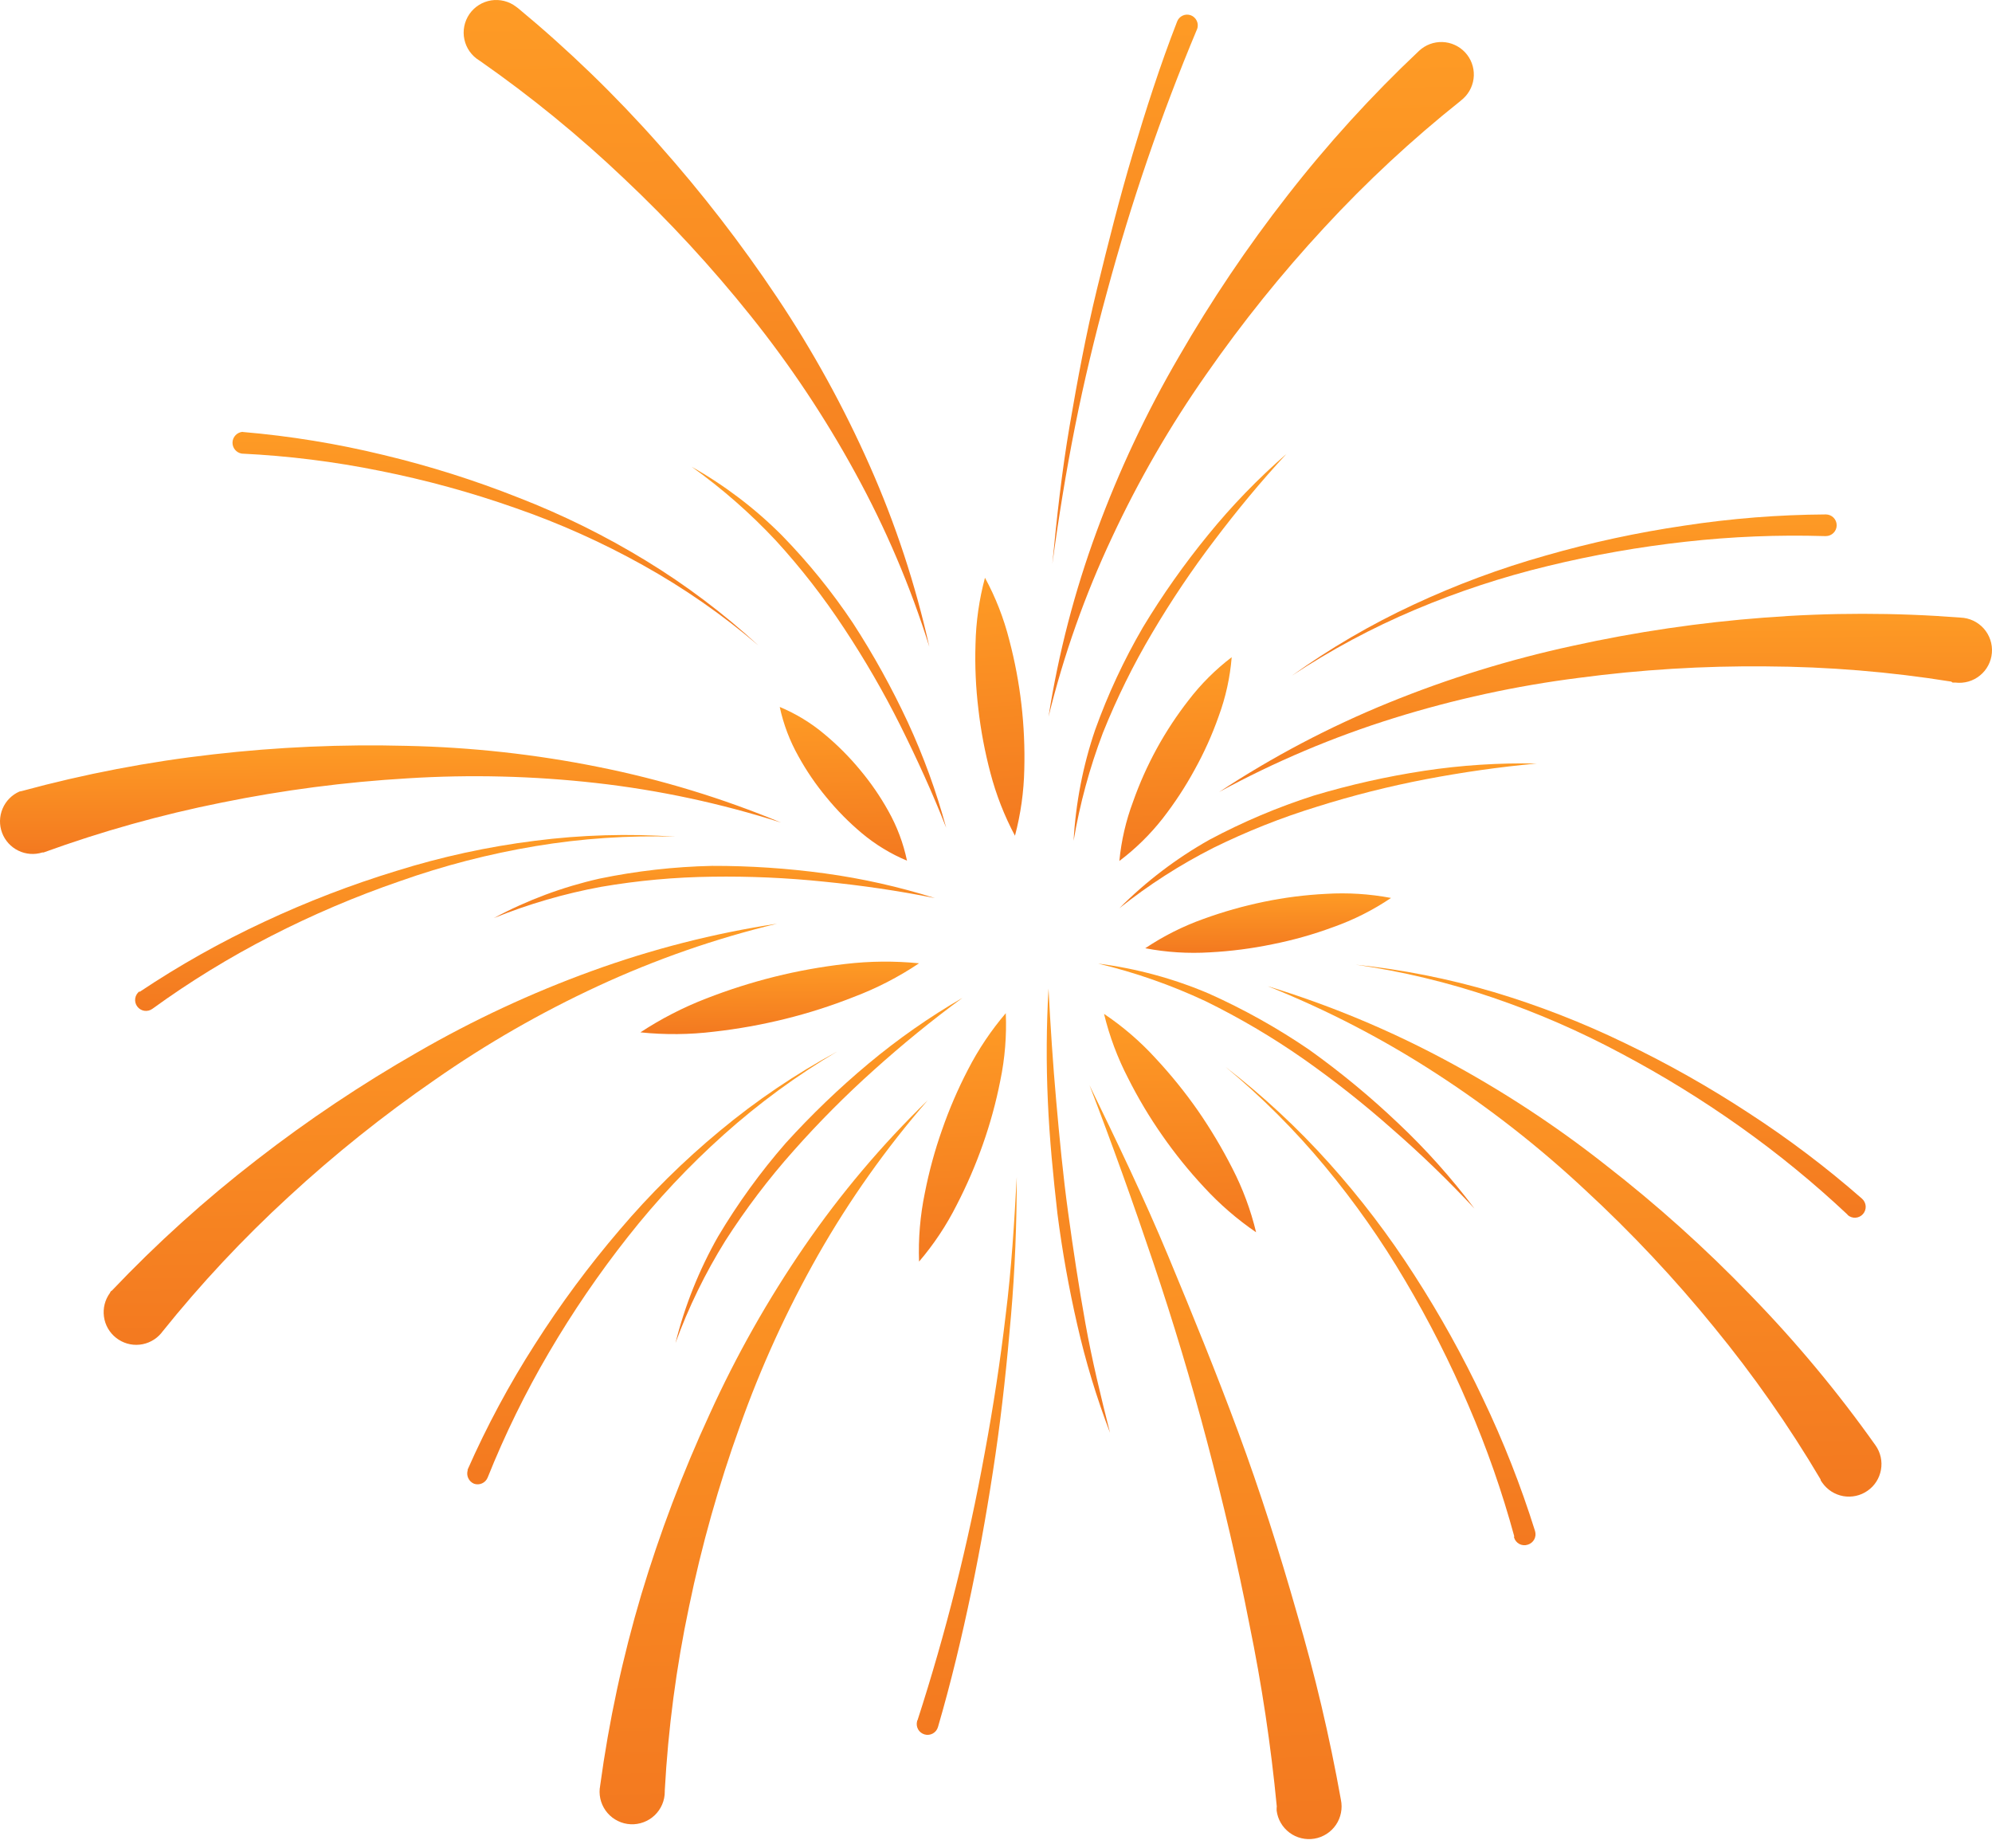 <svg width="69" height="64" viewBox="0 0 69 64" fill="none" xmlns="http://www.w3.org/2000/svg">
<path d="M35.157 28.945C34.79 28.257 34.505 27.527 34.307 26.772C34.115 26.046 33.975 25.307 33.89 24.561C33.8 23.816 33.766 23.066 33.79 22.316C33.806 21.537 33.916 20.762 34.118 20.01C34.488 20.693 34.772 21.42 34.962 22.174C35.346 23.633 35.52 25.14 35.48 26.649C35.464 27.424 35.356 28.195 35.157 28.945Z" fill="url(#paint0_linear_17678_87672)"/>
<path d="M38.773 29.819C38.84 29.116 39 28.425 39.248 27.764C39.696 26.495 40.346 25.308 41.174 24.247C41.602 23.688 42.103 23.189 42.664 22.762C42.608 23.461 42.456 24.149 42.213 24.808C41.989 25.445 41.711 26.063 41.383 26.654C41.06 27.248 40.688 27.814 40.273 28.348C39.839 28.901 39.335 29.396 38.773 29.819Z" fill="url(#paint1_linear_17678_87672)"/>
<path d="M22.183 35.755C22.898 35.285 23.662 34.892 24.461 34.583C25.235 34.281 26.027 34.029 26.833 33.828C27.637 33.628 28.454 33.481 29.277 33.387C30.127 33.286 30.984 33.279 31.835 33.363C31.126 33.838 30.365 34.23 29.567 34.531C28.794 34.837 28.001 35.091 27.194 35.29C26.385 35.49 25.564 35.638 24.736 35.731C23.889 35.835 23.032 35.843 22.183 35.755Z" fill="url(#paint2_linear_17678_87672)"/>
<path d="M39.67 32.842C40.297 32.421 40.975 32.08 41.687 31.826C42.369 31.578 43.068 31.38 43.779 31.233C44.489 31.086 45.21 30.994 45.934 30.958C46.687 30.912 47.442 30.96 48.183 31.1C47.56 31.521 46.885 31.861 46.176 32.111C45.492 32.364 44.789 32.562 44.074 32.704C43.359 32.852 42.634 32.946 41.905 32.984C41.157 33.03 40.406 32.983 39.67 32.842Z" fill="url(#paint3_linear_17678_87672)"/>
<path d="M31.835 43.694C31.806 42.898 31.873 42.102 32.034 41.322C32.18 40.577 32.379 39.844 32.632 39.129C32.88 38.414 33.18 37.718 33.529 37.046C33.889 36.346 34.328 35.69 34.839 35.091C34.872 35.874 34.809 36.658 34.649 37.426C34.502 38.175 34.3 38.912 34.046 39.632C33.793 40.352 33.49 41.053 33.14 41.73C32.786 42.435 32.348 43.095 31.835 43.694Z" fill="url(#paint4_linear_17678_87672)"/>
<path d="M43.509 42.679C42.85 42.229 42.246 41.705 41.706 41.118C41.181 40.555 40.697 39.956 40.258 39.324C39.817 38.694 39.422 38.032 39.077 37.345C38.71 36.638 38.43 35.889 38.242 35.115C38.901 35.557 39.505 36.078 40.04 36.666C40.567 37.233 41.054 37.835 41.497 38.47C41.936 39.106 42.332 39.77 42.683 40.458C43.047 41.163 43.324 41.908 43.509 42.679Z" fill="url(#paint5_linear_17678_87672)"/>
<path d="M31.417 29.809C30.852 29.573 30.326 29.253 29.856 28.86C29.41 28.486 29 28.072 28.632 27.622C28.263 27.179 27.937 26.702 27.659 26.198C27.357 25.663 27.138 25.085 27.009 24.485C27.573 24.72 28.098 25.04 28.565 25.434C29.012 25.806 29.424 26.22 29.794 26.668C30.164 27.11 30.492 27.587 30.772 28.091C31.074 28.628 31.291 29.207 31.417 29.809Z" fill="url(#paint6_linear_17678_87672)"/>
<path d="M33.339 34.56C32.272 35.343 31.251 36.178 30.274 37.056C29.296 37.932 28.369 38.863 27.497 39.846C26.625 40.824 25.832 41.87 25.125 42.973C24.429 44.091 23.85 45.277 23.398 46.513C23.72 45.223 24.216 43.983 24.873 42.826C25.554 41.681 26.337 40.599 27.213 39.594C28.105 38.61 29.064 37.689 30.084 36.837C31.102 35.987 32.191 35.225 33.339 34.56Z" fill="url(#paint7_linear_17678_87672)"/>
<path d="M51.073 41.858C50.172 40.89 49.222 39.972 48.226 39.106C47.243 38.234 46.212 37.42 45.137 36.666C44.062 35.916 42.931 35.25 41.753 34.673C40.562 34.115 39.317 33.68 38.037 33.373C39.357 33.541 40.648 33.891 41.872 34.412C43.087 34.956 44.251 35.607 45.35 36.358C46.431 37.13 47.457 37.977 48.42 38.892C49.388 39.803 50.275 40.796 51.073 41.858Z" fill="url(#paint8_linear_17678_87672)"/>
<path d="M36.319 34.237C36.386 35.537 36.471 36.833 36.585 38.123C36.699 39.414 36.822 40.71 36.998 41.991C37.173 43.272 37.368 44.558 37.596 45.83C37.824 47.102 38.132 48.369 38.45 49.626C37.984 48.408 37.605 47.159 37.316 45.887C37.025 44.621 36.795 43.337 36.628 42.034C36.481 40.738 36.353 39.443 36.296 38.138C36.237 36.838 36.245 35.536 36.319 34.237Z" fill="url(#paint9_linear_17678_87672)"/>
<path d="M32.385 31.105C31.109 30.848 29.828 30.663 28.537 30.535C27.252 30.402 25.961 30.345 24.669 30.364C23.379 30.379 22.092 30.497 20.821 30.715C19.549 30.949 18.304 31.312 17.105 31.797C18.257 31.178 19.488 30.719 20.764 30.431C22.048 30.165 23.354 30.017 24.665 29.989C25.972 29.986 27.279 30.073 28.575 30.25C29.867 30.427 31.142 30.713 32.385 31.105Z" fill="url(#paint10_linear_17678_87672)"/>
<path d="M53.228 26.445C51.932 26.563 50.651 26.748 49.379 26.99C48.109 27.234 46.854 27.551 45.621 27.939C44.389 28.317 43.189 28.794 42.033 29.363C40.878 29.948 39.786 30.649 38.773 31.456C39.7 30.525 40.751 29.727 41.895 29.083C43.051 28.466 44.259 27.955 45.507 27.555C46.76 27.18 48.038 26.893 49.332 26.696C50.621 26.501 51.924 26.417 53.228 26.445Z" fill="url(#paint11_linear_17678_87672)"/>
<path d="M44.562 15.72C43.68 16.669 42.854 17.67 42.071 18.705C41.289 19.732 40.568 20.805 39.912 21.917C39.254 23.026 38.683 24.184 38.203 25.381C37.743 26.592 37.403 27.844 37.188 29.121C37.261 27.813 37.511 26.522 37.933 25.282C38.375 24.049 38.93 22.859 39.589 21.727C40.265 20.607 41.02 19.537 41.848 18.524C42.67 17.513 43.579 16.575 44.562 15.72Z" fill="url(#paint12_linear_17678_87672)"/>
<path d="M32.775 28.67C32.3 27.46 31.769 26.298 31.185 25.125C30.606 23.969 29.958 22.849 29.244 21.77C28.536 20.692 27.743 19.671 26.872 18.719C25.987 17.774 25.011 16.919 23.958 16.166C25.102 16.811 26.152 17.609 27.08 18.539C27.995 19.476 28.821 20.496 29.548 21.585C30.26 22.683 30.894 23.83 31.446 25.016C31.991 26.195 32.435 27.417 32.775 28.67Z" fill="url(#paint13_linear_17678_87672)"/>
<path d="M0.752 27.398C2.931 26.805 5.152 26.379 7.396 26.126C9.615 25.872 11.849 25.774 14.082 25.832C16.314 25.879 18.537 26.123 20.726 26.563C22.894 26.996 25.014 27.641 27.056 28.49C24.968 27.823 22.819 27.363 20.64 27.118C18.476 26.875 16.294 26.821 14.12 26.957C11.956 27.084 9.804 27.365 7.68 27.797C5.583 28.216 3.521 28.794 1.511 29.524H1.469C1.193 29.611 0.894 29.589 0.635 29.462C0.375 29.336 0.174 29.114 0.072 28.844C-0.03 28.573 -0.023 28.274 0.089 28.008C0.201 27.741 0.411 27.529 0.676 27.413L0.752 27.398Z" fill="url(#paint14_linear_17678_87672)"/>
<path d="M67.588 23.607C65.467 23.267 63.324 23.091 61.176 23.08C59.003 23.059 56.83 23.192 54.675 23.479C52.509 23.754 50.372 24.22 48.288 24.869C46.188 25.522 44.159 26.38 42.228 27.431C44.077 26.212 46.042 25.178 48.093 24.342C50.159 23.5 52.295 22.839 54.476 22.368C56.664 21.885 58.885 21.559 61.12 21.39C63.38 21.215 65.65 21.215 67.91 21.39C68.063 21.396 68.213 21.432 68.351 21.497C68.489 21.562 68.612 21.654 68.714 21.768C68.815 21.882 68.893 22.015 68.941 22.16C68.99 22.304 69.009 22.457 68.996 22.61C68.984 22.762 68.941 22.91 68.87 23.045C68.799 23.18 68.702 23.299 68.583 23.395C68.465 23.492 68.328 23.563 68.182 23.605C68.035 23.647 67.881 23.659 67.73 23.64H67.635L67.588 23.607Z" fill="url(#paint15_linear_17678_87672)"/>
<path d="M63.06 51.235C61.967 49.388 60.734 47.627 59.373 45.968C58.002 44.282 56.513 42.696 54.917 41.222C53.323 39.73 51.6 38.382 49.768 37.193C47.921 35.991 45.959 34.974 43.912 34.156C46.032 34.803 48.084 35.655 50.039 36.7C52.006 37.753 53.877 38.977 55.629 40.359C57.398 41.733 59.066 43.231 60.621 44.843C62.204 46.467 63.657 48.213 64.968 50.063C65.053 50.184 65.113 50.321 65.145 50.465C65.177 50.61 65.18 50.759 65.154 50.905C65.128 51.05 65.074 51.19 64.995 51.314C64.915 51.439 64.812 51.547 64.69 51.631C64.569 51.716 64.433 51.776 64.288 51.808C64.144 51.84 63.994 51.843 63.849 51.818C63.703 51.792 63.564 51.737 63.439 51.658C63.315 51.578 63.207 51.475 63.122 51.354L63.07 51.278L63.06 51.235Z" fill="url(#paint16_linear_17678_87672)"/>
<path d="M44.226 62.567C44.022 60.446 43.705 58.338 43.276 56.251C42.864 54.134 42.365 52.032 41.815 49.944C41.264 47.856 40.638 45.773 39.945 43.718C39.252 41.663 38.522 39.618 37.739 37.587C38.688 39.542 39.637 41.511 40.472 43.519C41.307 45.526 42.133 47.552 42.892 49.602C43.651 51.653 44.316 53.745 44.918 55.857C45.546 57.987 46.056 60.149 46.447 62.334C46.478 62.483 46.479 62.637 46.449 62.786C46.42 62.936 46.36 63.078 46.275 63.203C46.189 63.329 46.079 63.436 45.95 63.518C45.822 63.6 45.679 63.656 45.529 63.681C45.379 63.706 45.225 63.701 45.077 63.665C44.929 63.63 44.79 63.565 44.668 63.474C44.546 63.383 44.443 63.269 44.366 63.137C44.289 63.006 44.24 62.86 44.221 62.709V62.614L44.226 62.567Z" fill="url(#paint17_linear_17678_87672)"/>
<path d="M50.584 3.5C48.904 4.838 47.329 6.302 45.872 7.88C44.395 9.474 43.032 11.169 41.791 12.953C40.536 14.741 39.44 16.635 38.517 18.615C37.581 20.606 36.845 22.685 36.32 24.822C36.663 22.63 37.223 20.478 37.99 18.396C38.76 16.302 39.713 14.279 40.837 12.351C41.956 10.41 43.208 8.55 44.586 6.784C45.978 4.994 47.506 3.314 49.156 1.759C49.264 1.658 49.391 1.579 49.53 1.527C49.668 1.475 49.816 1.451 49.963 1.456C50.111 1.461 50.257 1.495 50.391 1.557C50.526 1.618 50.647 1.705 50.748 1.813C50.849 1.921 50.928 2.048 50.98 2.187C51.032 2.325 51.056 2.473 51.051 2.621C51.046 2.768 51.011 2.914 50.95 3.048C50.889 3.183 50.802 3.304 50.694 3.405L50.622 3.467L50.584 3.5Z" fill="url(#paint18_linear_17678_87672)"/>
<path d="M17.95 0.288C19.692 1.73 21.32 3.306 22.819 5C24.304 6.669 25.673 8.438 26.914 10.296C28.151 12.145 29.226 14.098 30.127 16.133C31.021 18.149 31.712 20.249 32.191 22.402C31.537 20.309 30.675 18.287 29.619 16.365C28.575 14.455 27.364 12.64 26.003 10.941C24.651 9.252 23.183 7.66 21.608 6.177C20.056 4.702 18.395 3.346 16.64 2.12L16.597 2.091C16.467 2.011 16.354 1.905 16.266 1.78C16.178 1.655 16.116 1.513 16.085 1.363C16.053 1.214 16.052 1.059 16.082 0.909C16.112 0.759 16.172 0.617 16.258 0.49C16.345 0.364 16.456 0.257 16.585 0.175C16.715 0.093 16.859 0.039 17.01 0.014C17.161 -0.01 17.316 -0.003 17.464 0.034C17.613 0.071 17.752 0.138 17.874 0.231L17.95 0.288Z" fill="url(#paint19_linear_17678_87672)"/>
<path d="M8.406 14.961C10.051 15.101 11.682 15.368 13.285 15.758C14.879 16.139 16.445 16.634 17.969 17.239C19.495 17.831 20.965 18.559 22.363 19.412C23.758 20.262 25.066 21.248 26.268 22.354C25.031 21.296 23.691 20.365 22.268 19.573C20.853 18.784 19.372 18.12 17.84 17.59C16.313 17.052 14.75 16.624 13.162 16.308C11.585 15.988 9.985 15.788 8.378 15.711C8.285 15.697 8.201 15.649 8.141 15.577C8.081 15.504 8.05 15.412 8.054 15.318C8.058 15.225 8.097 15.136 8.163 15.069C8.229 15.002 8.317 14.962 8.411 14.956L8.406 14.961Z" fill="url(#paint20_linear_17678_87672)"/>
<path d="M4.833 34.355C6.205 33.438 7.646 32.627 9.142 31.93C10.627 31.234 12.159 30.644 13.726 30.165C15.29 29.675 16.894 29.326 18.519 29.121C20.138 28.913 21.774 28.865 23.402 28.979C21.776 28.928 20.148 29.038 18.543 29.306C16.945 29.573 15.373 29.979 13.845 30.521C12.316 31.047 10.827 31.681 9.389 32.419C7.956 33.152 6.582 33.994 5.28 34.939C5.199 34.998 5.098 35.023 4.999 35.008C4.901 34.993 4.812 34.939 4.753 34.858C4.694 34.778 4.669 34.677 4.684 34.578C4.699 34.48 4.753 34.391 4.833 34.332V34.355Z" fill="url(#paint21_linear_17678_87672)"/>
<path d="M63.198 18.567C61.593 18.519 59.986 18.584 58.391 18.762C56.785 18.94 55.191 19.22 53.621 19.602C52.048 19.981 50.509 20.487 49.018 21.116C47.527 21.745 46.098 22.511 44.747 23.403C46.071 22.454 47.48 21.631 48.956 20.945C50.436 20.254 51.969 19.684 53.541 19.241C55.113 18.789 56.715 18.444 58.334 18.206C59.959 17.957 61.601 17.827 63.245 17.817C63.345 17.817 63.44 17.857 63.51 17.927C63.581 17.997 63.62 18.093 63.62 18.192C63.62 18.292 63.581 18.387 63.51 18.457C63.44 18.528 63.345 18.567 63.245 18.567H63.212H63.198Z" fill="url(#paint22_linear_17678_87672)"/>
<path d="M41.449 1.047C40.215 3.994 39.178 7.021 38.346 10.106C37.923 11.653 37.548 13.21 37.235 14.785C36.922 16.36 36.666 17.941 36.452 19.53C36.604 17.931 36.78 16.332 37.05 14.752C37.321 13.172 37.615 11.582 37.999 10.006C38.384 8.431 38.773 6.879 39.233 5.337C39.693 3.795 40.182 2.266 40.775 0.743C40.81 0.652 40.88 0.579 40.969 0.539C41.057 0.499 41.158 0.496 41.25 0.53C41.341 0.565 41.414 0.634 41.455 0.723C41.496 0.811 41.501 0.912 41.468 1.004L41.449 1.047Z" fill="url(#paint23_linear_17678_87672)"/>
<path d="M31.778 59.592C32.763 56.55 33.543 53.446 34.113 50.3C34.407 48.718 34.648 47.136 34.834 45.555C35.034 43.965 35.133 42.361 35.219 40.762C35.219 42.366 35.157 43.974 35.019 45.574C34.882 47.173 34.716 48.777 34.483 50.367C34.251 51.956 33.975 53.546 33.648 55.112C33.321 56.678 32.946 58.254 32.49 59.815C32.476 59.862 32.453 59.906 32.423 59.945C32.392 59.983 32.354 60.015 32.311 60.039C32.267 60.063 32.22 60.078 32.171 60.084C32.122 60.089 32.072 60.085 32.025 60.071C31.978 60.057 31.933 60.034 31.895 60.004C31.856 59.973 31.824 59.935 31.8 59.892C31.777 59.848 31.762 59.801 31.756 59.752C31.751 59.703 31.755 59.653 31.769 59.606V59.582L31.778 59.592Z" fill="url(#paint24_linear_17678_87672)"/>
<path d="M63.995 42.067C62.825 40.967 61.58 39.949 60.27 39.02C58.952 38.085 57.574 37.237 56.146 36.481C54.721 35.717 53.235 35.071 51.704 34.55C50.161 34.025 48.572 33.643 46.959 33.411C48.579 33.58 50.18 33.898 51.742 34.36C53.306 34.828 54.829 35.422 56.298 36.135C57.773 36.843 59.2 37.649 60.569 38.546C61.948 39.44 63.261 40.433 64.498 41.516C64.573 41.583 64.618 41.676 64.625 41.775C64.631 41.875 64.597 41.973 64.531 42.048C64.465 42.123 64.372 42.168 64.272 42.175C64.173 42.181 64.075 42.147 64 42.081L63.995 42.067Z" fill="url(#paint25_linear_17678_87672)"/>
<path d="M52.454 53.219C52.032 51.668 51.501 50.148 50.864 48.673C50.23 47.189 49.499 45.748 48.677 44.359C47.857 42.964 46.925 41.637 45.891 40.392C44.854 39.143 43.704 37.993 42.455 36.956C43.746 37.952 44.944 39.064 46.033 40.278C47.124 41.493 48.114 42.794 48.995 44.169C49.878 45.539 50.67 46.966 51.367 48.44C52.077 49.923 52.679 51.455 53.171 53.024C53.186 53.072 53.191 53.122 53.187 53.172C53.183 53.222 53.168 53.27 53.145 53.315C53.121 53.359 53.089 53.398 53.051 53.429C53.012 53.461 52.967 53.485 52.919 53.499C52.871 53.515 52.821 53.521 52.771 53.517C52.721 53.513 52.672 53.498 52.628 53.475C52.583 53.451 52.544 53.419 52.513 53.38C52.481 53.341 52.458 53.296 52.444 53.247V53.219H52.454Z" fill="url(#paint26_linear_17678_87672)"/>
<path d="M16.194 50.908C16.86 49.398 17.642 47.941 18.534 46.551C19.414 45.169 20.391 43.849 21.457 42.603C22.516 41.354 23.683 40.202 24.945 39.158C26.202 38.114 27.559 37.197 28.997 36.42C27.597 37.25 26.281 38.214 25.068 39.3C23.86 40.382 22.748 41.566 21.746 42.841C20.744 44.111 19.831 45.45 19.013 46.846C18.199 48.233 17.49 49.68 16.892 51.174C16.855 51.264 16.786 51.336 16.697 51.376C16.609 51.416 16.508 51.42 16.417 51.387C16.328 51.349 16.257 51.279 16.218 51.191C16.178 51.104 16.173 51.004 16.203 50.913L16.194 50.908Z" fill="url(#paint27_linear_17678_87672)"/>
<path d="M3.87 44.705C5.428 43.065 7.11 41.547 8.9 40.164C10.665 38.795 12.523 37.552 14.462 36.443C16.389 35.33 18.41 34.388 20.503 33.629C22.581 32.874 24.728 32.325 26.914 31.992C24.782 32.506 22.706 33.229 20.716 34.151C18.741 35.065 16.849 36.151 15.065 37.397C13.28 38.629 11.585 39.984 9.992 41.455C8.415 42.903 6.951 44.468 5.612 46.138L5.583 46.176C5.394 46.4 5.126 46.542 4.835 46.572C4.543 46.602 4.252 46.517 4.022 46.336C3.791 46.155 3.64 45.892 3.601 45.602C3.561 45.312 3.635 45.017 3.808 44.781C3.827 44.734 3.851 44.705 3.87 44.705Z" fill="url(#paint28_linear_17678_87672)"/>
<path d="M20.787 61.855C21.091 59.615 21.567 57.402 22.211 55.235C22.854 53.094 23.647 51.001 24.584 48.971C25.505 46.945 26.602 45.003 27.863 43.168C29.116 41.344 30.547 39.65 32.134 38.109C30.695 39.765 29.423 41.56 28.337 43.467C27.263 45.361 26.356 47.346 25.628 49.398C24.893 51.437 24.305 53.526 23.867 55.648C23.424 57.743 23.144 59.869 23.027 62.007V62.054C23.027 62.207 22.996 62.358 22.936 62.498C22.876 62.639 22.788 62.765 22.677 62.871C22.567 62.976 22.436 63.058 22.293 63.111C22.15 63.165 21.998 63.189 21.846 63.182C21.693 63.175 21.544 63.137 21.406 63.07C21.269 63.004 21.146 62.91 21.046 62.795C20.946 62.68 20.87 62.546 20.823 62.401C20.776 62.255 20.759 62.102 20.773 61.95C20.782 61.917 20.782 61.884 20.787 61.855Z" fill="url(#paint29_linear_17678_87672)"/>
<defs>
<linearGradient id="paint0_linear_17678_87672" x1="34.404" y1="20.01" x2="34.99" y2="28.907" gradientUnits="userSpaceOnUse">
<stop stop-color="#FE9B25"/>
<stop offset="1" stop-color="#F37920"/>
</linearGradient>
<linearGradient id="paint1_linear_17678_87672" x1="40.193" y1="22.762" x2="40.354" y2="29.815" gradientUnits="userSpaceOnUse">
<stop stop-color="#FE9B25"/>
<stop offset="1" stop-color="#F37920"/>
</linearGradient>
<linearGradient id="paint2_linear_17678_87672" x1="25.706" y1="33.305" x2="25.714" y2="35.816" gradientUnits="userSpaceOnUse">
<stop stop-color="#FE9B25"/>
<stop offset="1" stop-color="#F37920"/>
</linearGradient>
<linearGradient id="paint3_linear_17678_87672" x1="42.777" y1="30.941" x2="42.783" y2="33.001" gradientUnits="userSpaceOnUse">
<stop stop-color="#FE9B25"/>
<stop offset="1" stop-color="#F37920"/>
</linearGradient>
<linearGradient id="paint4_linear_17678_87672" x1="32.93" y1="35.091" x2="33.238" y2="43.683" gradientUnits="userSpaceOnUse">
<stop stop-color="#FE9B25"/>
<stop offset="1" stop-color="#F37920"/>
</linearGradient>
<linearGradient id="paint5_linear_17678_87672" x1="40.164" y1="35.115" x2="40.3" y2="42.677" gradientUnits="userSpaceOnUse">
<stop stop-color="#FE9B25"/>
<stop offset="1" stop-color="#F37920"/>
</linearGradient>
<linearGradient id="paint6_linear_17678_87672" x1="28.618" y1="24.485" x2="28.699" y2="29.808" gradientUnits="userSpaceOnUse">
<stop stop-color="#FE9B25"/>
<stop offset="1" stop-color="#F37920"/>
</linearGradient>
<linearGradient id="paint7_linear_17678_87672" x1="27.026" y1="34.56" x2="27.206" y2="46.511" gradientUnits="userSpaceOnUse">
<stop stop-color="#FE9B25"/>
<stop offset="1" stop-color="#F37920"/>
</linearGradient>
<linearGradient id="paint8_linear_17678_87672" x1="42.795" y1="33.373" x2="42.865" y2="41.857" gradientUnits="userSpaceOnUse">
<stop stop-color="#FE9B25"/>
<stop offset="1" stop-color="#F37920"/>
</linearGradient>
<linearGradient id="paint9_linear_17678_87672" x1="37.057" y1="34.237" x2="38.403" y2="49.508" gradientUnits="userSpaceOnUse">
<stop stop-color="#FE9B25"/>
<stop offset="1" stop-color="#F37920"/>
</linearGradient>
<linearGradient id="paint10_linear_17678_87672" x1="22.682" y1="29.989" x2="22.685" y2="31.797" gradientUnits="userSpaceOnUse">
<stop stop-color="#FE9B25"/>
<stop offset="1" stop-color="#F37920"/>
</linearGradient>
<linearGradient id="paint11_linear_17678_87672" x1="44.049" y1="26.439" x2="44.071" y2="31.456" gradientUnits="userSpaceOnUse">
<stop stop-color="#FE9B25"/>
<stop offset="1" stop-color="#F37920"/>
</linearGradient>
<linearGradient id="paint12_linear_17678_87672" x1="39.88" y1="15.72" x2="40.185" y2="29.114" gradientUnits="userSpaceOnUse">
<stop stop-color="#FE9B25"/>
<stop offset="1" stop-color="#F37920"/>
</linearGradient>
<linearGradient id="paint13_linear_17678_87672" x1="27.176" y1="16.166" x2="27.398" y2="28.666" gradientUnits="userSpaceOnUse">
<stop stop-color="#FE9B25"/>
<stop offset="1" stop-color="#F37920"/>
</linearGradient>
<linearGradient id="paint14_linear_17678_87672" x1="9.875" y1="25.816" x2="9.882" y2="29.576" gradientUnits="userSpaceOnUse">
<stop stop-color="#FE9B25"/>
<stop offset="1" stop-color="#F37920"/>
</linearGradient>
<linearGradient id="paint15_linear_17678_87672" x1="51.999" y1="21.259" x2="52.017" y2="27.431" gradientUnits="userSpaceOnUse">
<stop stop-color="#FE9B25"/>
<stop offset="1" stop-color="#F37920"/>
</linearGradient>
<linearGradient id="paint16_linear_17678_87672" x1="51.672" y1="34.156" x2="51.856" y2="51.833" gradientUnits="userSpaceOnUse">
<stop stop-color="#FE9B25"/>
<stop offset="1" stop-color="#F37920"/>
</linearGradient>
<linearGradient id="paint17_linear_17678_87672" x1="40.926" y1="37.587" x2="41.905" y2="63.66" gradientUnits="userSpaceOnUse">
<stop stop-color="#FE9B25"/>
<stop offset="1" stop-color="#F37920"/>
</linearGradient>
<linearGradient id="paint18_linear_17678_87672" x1="41.696" y1="1.456" x2="42.162" y2="24.812" gradientUnits="userSpaceOnUse">
<stop stop-color="#FE9B25"/>
<stop offset="1" stop-color="#F37920"/>
</linearGradient>
<linearGradient id="paint19_linear_17678_87672" x1="21.948" y1="-1.3998e-06" x2="22.338" y2="22.395" gradientUnits="userSpaceOnUse">
<stop stop-color="#FE9B25"/>
<stop offset="1" stop-color="#F37920"/>
</linearGradient>
<linearGradient id="paint20_linear_17678_87672" x1="14.702" y1="14.956" x2="14.74" y2="22.354" gradientUnits="userSpaceOnUse">
<stop stop-color="#FE9B25"/>
<stop offset="1" stop-color="#F37920"/>
</linearGradient>
<linearGradient id="paint21_linear_17678_87672" x1="11.513" y1="28.919" x2="11.538" y2="35.012" gradientUnits="userSpaceOnUse">
<stop stop-color="#FE9B25"/>
<stop offset="1" stop-color="#F37920"/>
</linearGradient>
<linearGradient id="paint22_linear_17678_87672" x1="51.636" y1="17.817" x2="51.656" y2="23.403" gradientUnits="userSpaceOnUse">
<stop stop-color="#FE9B25"/>
<stop offset="1" stop-color="#F37920"/>
</linearGradient>
<linearGradient id="paint23_linear_17678_87672" x1="38.291" y1="0.506" x2="39.191" y2="19.488" gradientUnits="userSpaceOnUse">
<stop stop-color="#FE9B25"/>
<stop offset="1" stop-color="#F37920"/>
</linearGradient>
<linearGradient id="paint24_linear_17678_87672" x1="33.019" y1="40.762" x2="34.365" y2="59.992" gradientUnits="userSpaceOnUse">
<stop stop-color="#FE9B25"/>
<stop offset="1" stop-color="#F37920"/>
</linearGradient>
<linearGradient id="paint25_linear_17678_87672" x1="53.407" y1="33.411" x2="53.461" y2="42.175" gradientUnits="userSpaceOnUse">
<stop stop-color="#FE9B25"/>
<stop offset="1" stop-color="#F37920"/>
</linearGradient>
<linearGradient id="paint26_linear_17678_87672" x1="46.373" y1="36.956" x2="46.694" y2="53.512" gradientUnits="userSpaceOnUse">
<stop stop-color="#FE9B25"/>
<stop offset="1" stop-color="#F37920"/>
</linearGradient>
<linearGradient id="paint27_linear_17678_87672" x1="20.86" y1="36.42" x2="21.081" y2="51.406" gradientUnits="userSpaceOnUse">
<stop stop-color="#FE9B25"/>
<stop offset="1" stop-color="#F37920"/>
</linearGradient>
<linearGradient id="paint28_linear_17678_87672" x1="12.103" y1="31.992" x2="12.217" y2="46.577" gradientUnits="userSpaceOnUse">
<stop stop-color="#FE9B25"/>
<stop offset="1" stop-color="#F37920"/>
</linearGradient>
<linearGradient id="paint29_linear_17678_87672" x1="24.916" y1="38.109" x2="25.611" y2="63.164" gradientUnits="userSpaceOnUse">
<stop stop-color="#FE9B25"/>
<stop offset="1" stop-color="#F37920"/>
</linearGradient>
</defs>
</svg>
